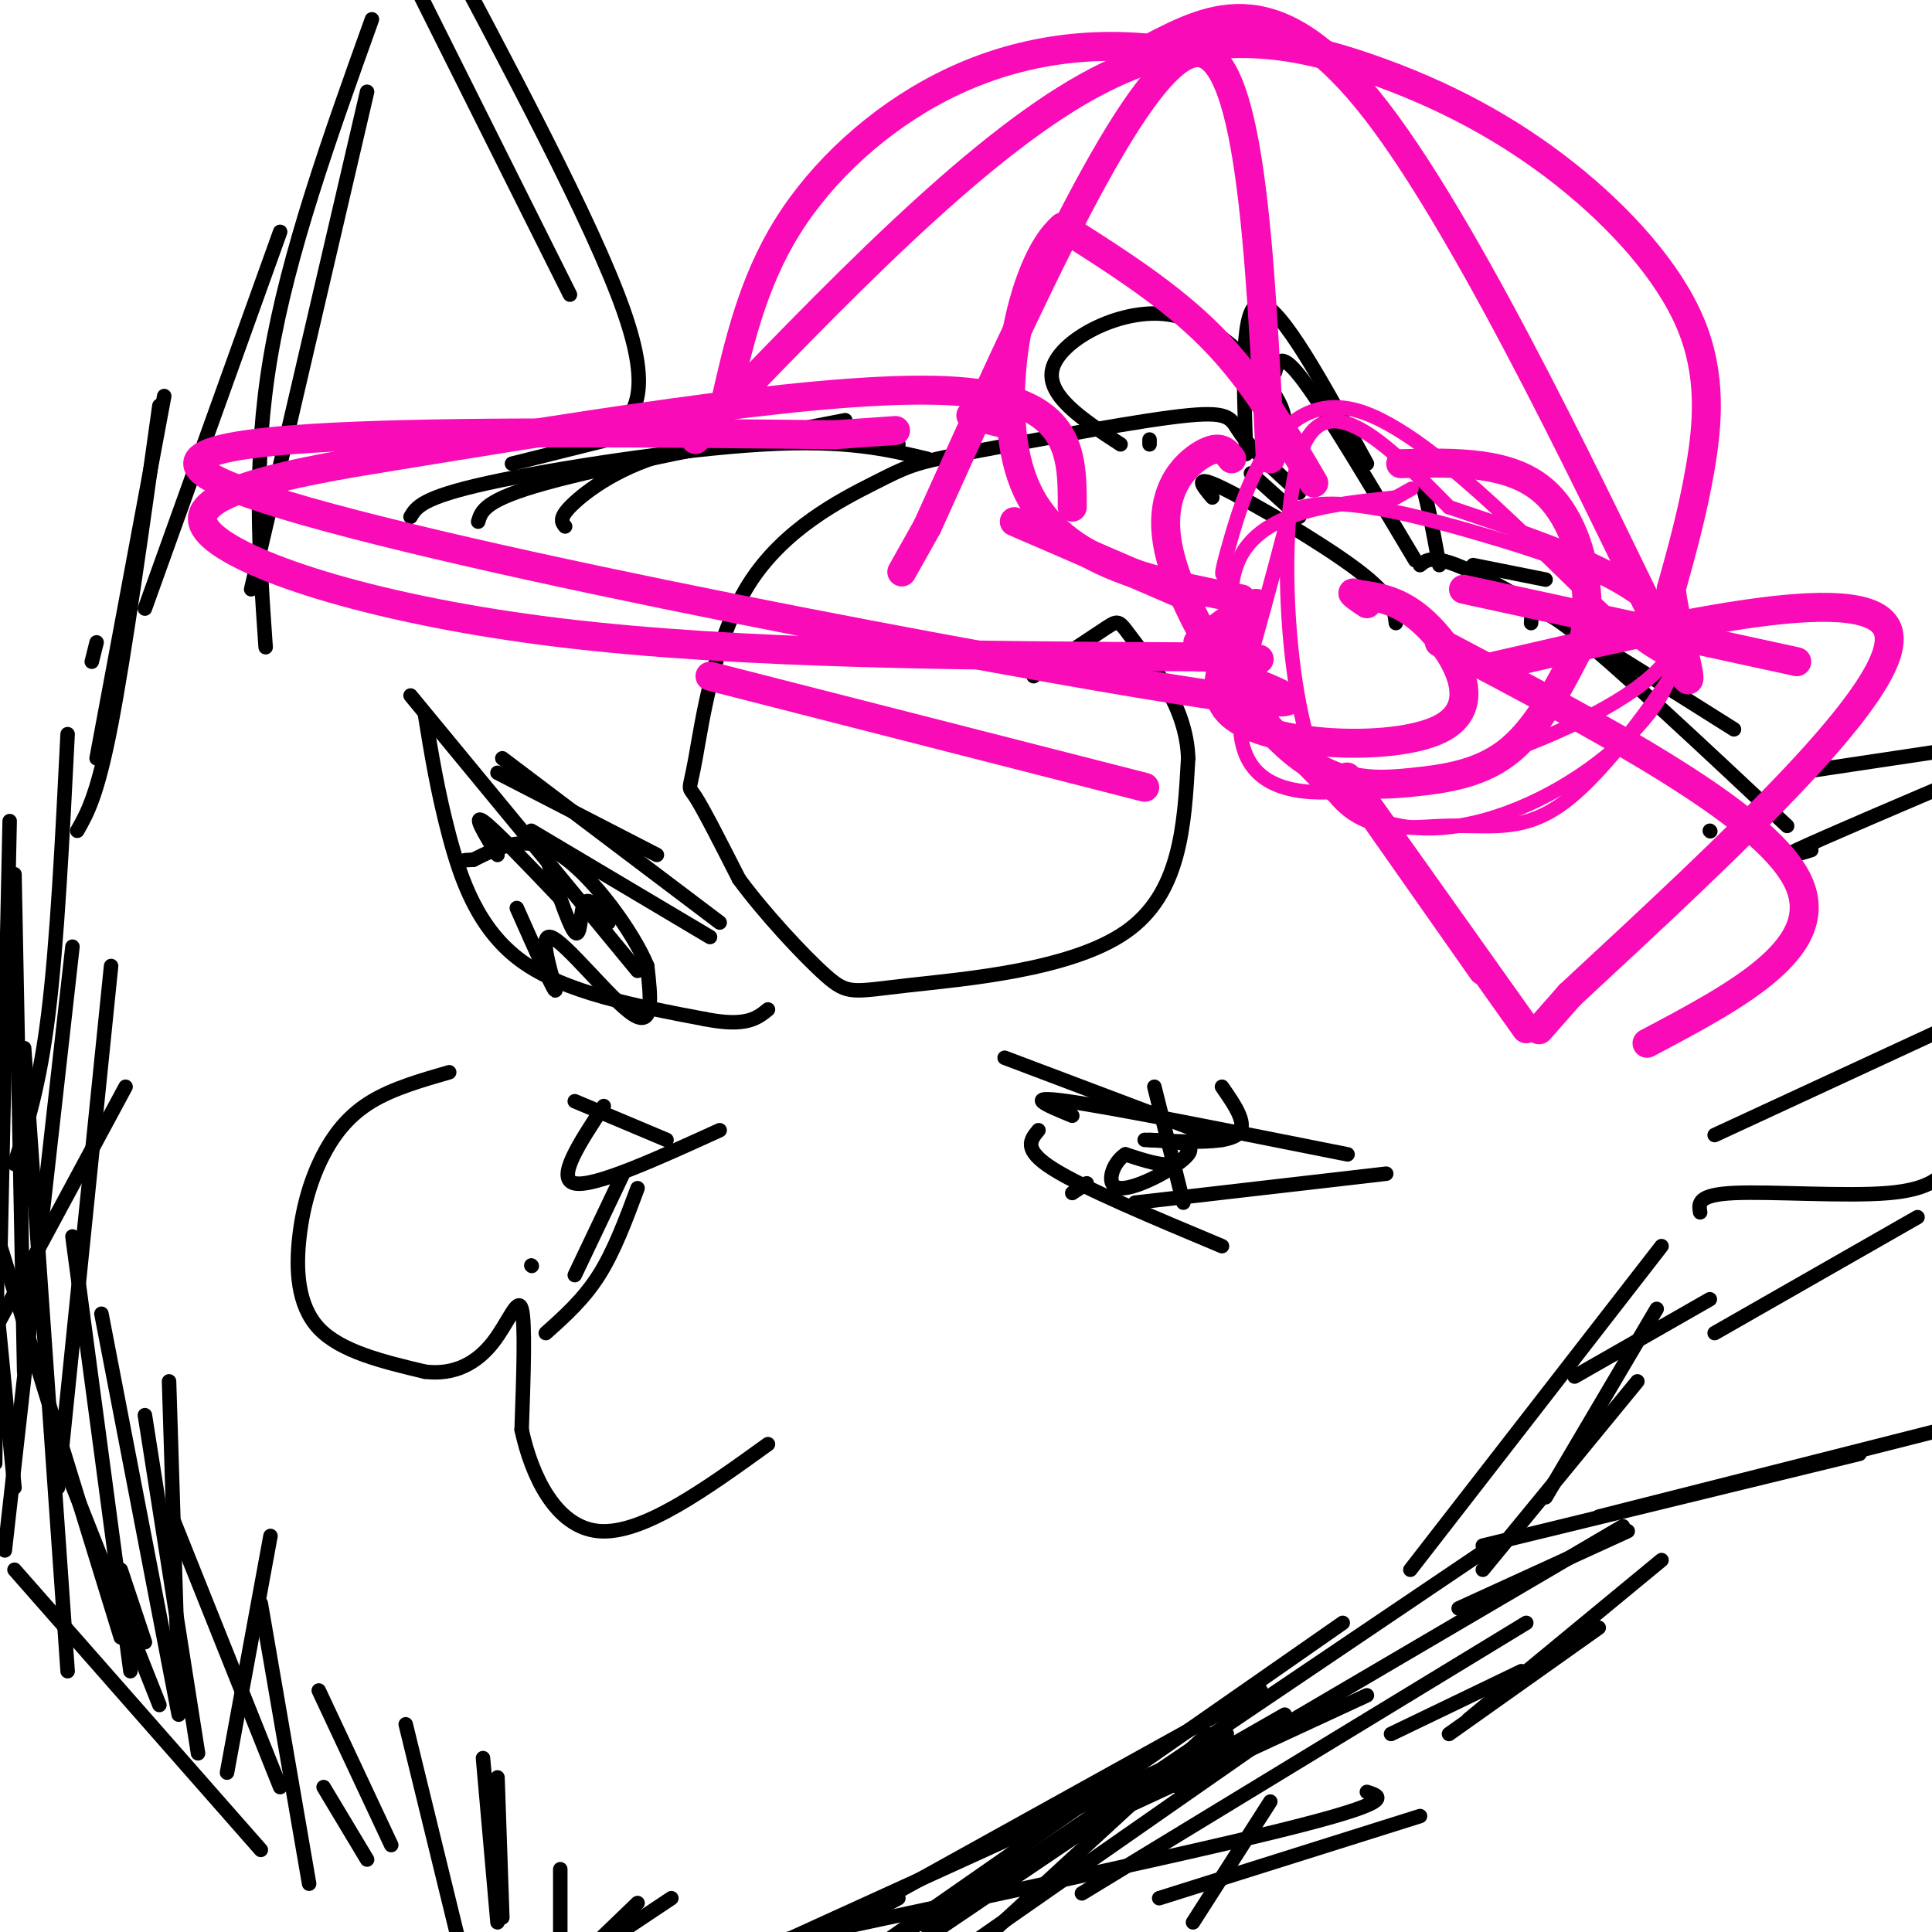 <svg viewBox='0 0 400 400' version='1.1' xmlns='http://www.w3.org/2000/svg' xmlns:xlink='http://www.w3.org/1999/xlink'><g fill='none' stroke='#000000' stroke-width='3' stroke-linecap='round' stroke-linejoin='round'><path d='M269,102c-4.889,-4.444 -9.778,-8.889 -12,-12c-2.222,-3.111 -1.778,-4.889 -11,-4c-9.222,0.889 -28.111,4.444 -47,8'/><path d='M199,94c-9.941,1.887 -11.294,2.605 -18,6c-6.706,3.395 -18.767,9.467 -26,21c-7.233,11.533 -9.640,28.528 -11,36c-1.360,7.472 -1.674,5.421 0,8c1.674,2.579 5.337,9.790 9,17'/><path d='M153,182c5.115,6.978 13.402,15.922 18,20c4.598,4.078 5.507,3.290 17,2c11.493,-1.290 33.569,-3.083 45,-11c11.431,-7.917 12.215,-21.959 13,-36'/><path d='M246,157c-0.298,-10.702 -7.542,-19.458 -11,-24c-3.458,-4.542 -3.131,-4.869 -6,-3c-2.869,1.869 -8.935,5.935 -15,10'/><path d='M251,103c-2.089,-2.489 -4.178,-4.978 2,-2c6.178,2.978 20.622,11.422 28,17c7.378,5.578 7.689,8.289 8,11'/><path d='M259,98c0.000,0.000 10.000,9.000 10,9'/><path d='M238,92c0.000,0.000 0.000,-1.000 0,-1'/><path d='M232,92c-7.917,-5.155 -15.833,-10.310 -14,-16c1.833,-5.690 13.417,-11.917 23,-11c9.583,0.917 17.167,8.976 21,14c3.833,5.024 3.917,7.012 4,9'/><path d='M258,94c-0.583,-15.667 -1.167,-31.333 3,-31c4.167,0.333 13.083,16.667 22,33'/><path d='M264,77c0.583,-2.250 1.167,-4.500 6,2c4.833,6.500 13.917,21.750 23,37'/><path d='M290,96c1.333,-0.250 2.667,-0.500 4,3c1.333,3.500 2.667,10.750 4,18'/><path d='M305,117c0.000,0.000 15.000,3.000 15,3'/><path d='M294,117c1.583,-1.333 3.167,-2.667 14,3c10.833,5.667 30.917,18.333 51,31'/><path d='M317,129c0.083,-2.500 0.167,-5.000 9,2c8.833,7.000 26.417,23.500 44,40'/><path d='M354,172c0.000,0.000 0.100,0.100 0.1,0.1'/><path d='M186,92c-16.067,-0.689 -32.133,-1.378 -44,1c-11.867,2.378 -19.533,7.822 -23,11c-3.467,3.178 -2.733,4.089 -2,5'/><path d='M175,87c-24.667,4.750 -49.333,9.500 -62,13c-12.667,3.500 -13.333,5.750 -14,8'/><path d='M85,107c1.178,-2.000 2.356,-4.000 16,-7c13.644,-3.000 39.756,-7.000 57,-8c17.244,-1.000 25.622,1.000 34,3'/><path d='M142,87c0.000,0.000 -36.000,9.000 -36,9'/><path d='M222,231c-5.250,-2.167 -10.500,-4.333 -1,-3c9.500,1.333 33.750,6.167 58,11'/><path d='M208,219c0.000,0.000 45.000,17.000 45,17'/><path d='M215,234c-1.667,2.000 -3.333,4.000 3,8c6.333,4.000 20.667,10.000 35,16'/><path d='M235,249c0.000,0.000 52.000,-6.000 52,-6'/><path d='M239,225c0.000,0.000 6.000,24.000 6,24'/><path d='M247,236c-0.833,2.250 -1.667,4.500 -4,5c-2.333,0.500 -6.167,-0.750 -10,-2'/><path d='M233,239c-2.702,1.655 -4.458,6.792 -1,7c3.458,0.208 12.131,-4.512 14,-7c1.869,-2.488 -3.065,-2.744 -8,-3'/><path d='M237,236c8.167,0.417 16.333,0.833 19,-1c2.667,-1.833 -0.167,-5.917 -3,-10'/><path d='M110,172c0.000,0.000 37.000,22.000 37,22'/><path d='M136,177c0.000,0.000 -33.000,-17.000 -33,-17'/><path d='M85,144c0.000,0.000 47.000,57.000 47,57'/><path d='M104,157c0.000,0.000 45.000,34.000 45,34'/><path d='M88,148c1.289,7.933 2.578,15.867 5,25c2.422,9.133 5.978,19.467 15,26c9.022,6.533 23.511,9.267 38,12'/><path d='M146,211c8.500,1.667 10.750,-0.167 13,-2'/><path d='M112,174c2.844,8.778 5.689,17.556 7,19c1.311,1.444 1.089,-4.444 2,-6c0.911,-1.556 2.956,1.222 5,4'/><path d='M93,222c-5.778,1.668 -11.557,3.337 -16,6c-4.443,2.663 -7.552,6.322 -10,11c-2.448,4.678 -4.236,10.375 -5,17c-0.764,6.625 -0.504,14.179 4,19c4.504,4.821 13.252,6.911 22,9'/><path d='M88,284c6.214,0.750 10.750,-1.875 14,-6c3.250,-4.125 5.214,-9.750 6,-7c0.786,2.750 0.393,13.875 0,25'/><path d='M108,296c2.000,9.356 7.000,20.244 16,21c9.000,0.756 22.000,-8.622 35,-18'/><path d='M119,228c0.000,0.000 19.000,8.000 19,8'/><path d='M125,229c-5.000,7.583 -10.000,15.167 -6,16c4.000,0.833 17.000,-5.083 30,-11'/><path d='M129,243c0.000,0.000 -10.000,21.000 -10,21'/><path d='M132,246c-2.417,6.500 -4.833,13.000 -8,18c-3.167,5.000 -7.083,8.500 -11,12'/><path d='M110,262c0.000,0.000 0.100,0.100 0.1,0.1'/><path d='M127,90c4.167,-4.083 8.333,-8.167 2,-26c-6.333,-17.833 -23.167,-49.417 -40,-81'/><path d='M89,-17c-6.667,-13.500 -3.333,-6.750 0,0'/><path d='M118,61c0.000,0.000 -31.000,-62.000 -31,-62'/><path d='M77,4c-8.667,24.167 -17.333,48.333 -21,70c-3.667,21.667 -2.333,40.833 -1,60'/><path d='M76,19c0.000,0.000 -24.000,103.000 -24,103'/><path d='M58,48c0.000,0.000 -28.000,78.000 -28,78'/><path d='M34,82c0.000,0.000 -14.000,75.000 -14,75'/><path d='M33,84c-3.583,25.667 -7.167,51.333 -10,66c-2.833,14.667 -4.917,18.333 -7,22'/><path d='M20,133c0.000,0.000 -1.000,4.000 -1,4'/><path d='M375,176c-4.333,1.333 -8.667,2.667 -3,0c5.667,-2.667 21.333,-9.333 37,-16'/><path d='M372,160c0.000,0.000 40.000,-6.000 40,-6'/><path d='M355,235c0.000,0.000 54.000,-25.000 54,-25'/><path d='M352,251c-0.311,-1.822 -0.622,-3.644 7,-4c7.622,-0.356 23.178,0.756 32,0c8.822,-0.756 10.911,-3.378 13,-6'/><path d='M355,276c0.000,0.000 42.000,-24.000 42,-24'/><path d='M354,269c0.000,0.000 -28.000,16.000 -28,16'/><path d='M343,271c0.000,0.000 -23.000,39.000 -23,39'/><path d='M344,258c0.000,0.000 -52.000,67.000 -52,67'/><path d='M339,286c0.000,0.000 -32.000,39.000 -32,39'/><path d='M307,320c0.000,0.000 78.000,-19.000 78,-19'/><path d='M331,314c0.000,0.000 75.000,-19.000 75,-19'/><path d='M344,323c0.000,0.000 -40.000,33.000 -40,33'/><path d='M331,337c0.000,0.000 -31.000,22.000 -31,22'/><path d='M315,346c0.000,0.000 -27.000,13.000 -27,13'/><path d='M14,152c-1.083,21.583 -2.167,43.167 -4,58c-1.833,14.833 -4.417,22.917 -7,31'/><path d='M2,170c0.000,0.000 -2.000,93.000 -2,93'/><path d='M0,208c0.000,0.000 -1.000,95.000 -1,95'/><path d='M-5,226c0.000,0.000 8.000,82.000 8,82'/><path d='M-3,248c0.000,0.000 28.000,91.000 28,91'/><path d='M12,300c0.000,0.000 21.000,53.000 21,53'/><path d='M25,325c0.000,0.000 5.000,15.000 5,15'/><path d='M294,376c0.000,0.000 -54.000,17.000 -54,17'/><path d='M263,373c0.000,0.000 -16.000,25.000 -16,25'/><path d='M283,351c0.000,0.000 -54.000,25.000 -54,25'/><path d='M250,359c0.000,0.000 -50.000,46.000 -50,46'/><path d='M254,359c0.000,0.000 -68.000,46.000 -68,46'/><path d='M262,360c0.000,0.000 -76.000,53.000 -76,53'/><path d='M266,355c0.000,0.000 -98.000,56.000 -98,56'/><path d='M278,336c0.000,0.000 -99.000,69.000 -99,69'/><path d='M261,350c0.000,0.000 -101.000,56.000 -101,56'/><path d='M250,362c0.000,0.000 -101.000,46.000 -101,46'/><path d='M309,320c0.000,0.000 -117.000,79.000 -117,79'/><path d='M26,225c0.000,0.000 -28.000,52.000 -28,52'/><path d='M3,181c0.000,0.000 2.000,103.000 2,103'/><path d='M23,200c0.000,0.000 -11.000,108.000 -11,108'/><path d='M15,196c0.000,0.000 -14.000,125.000 -14,125'/><path d='M5,217c0.000,0.000 9.000,129.000 9,129'/><path d='M15,256c0.000,0.000 12.000,90.000 12,90'/><path d='M21,272c0.000,0.000 16.000,83.000 16,83'/><path d='M35,286c0.000,0.000 2.000,64.000 2,64'/><path d='M30,293c0.000,0.000 11.000,70.000 11,70'/><path d='M36,315c0.000,0.000 22.000,55.000 22,55'/><path d='M56,318c0.000,0.000 -9.000,49.000 -9,49'/><path d='M54,332c0.000,0.000 10.000,58.000 10,58'/><path d='M66,350c0.000,0.000 15.000,32.000 15,32'/><path d='M84,357c0.000,0.000 11.000,45.000 11,45'/><path d='M100,364c0.000,0.000 3.000,34.000 3,34'/><path d='M103,368c0.000,0.000 1.000,29.000 1,29'/><path d='M116,387c0.000,0.000 0.000,15.000 0,15'/><path d='M132,394c0.000,0.000 -27.000,26.000 -27,26'/><path d='M139,393c0.000,0.000 -21.000,14.000 -21,14'/><path d='M186,393c0.000,0.000 -63.000,34.000 -63,34'/><path d='M137,407c51.833,-11.000 103.667,-22.000 128,-28c24.333,-6.000 21.167,-7.000 18,-8'/><path d='M224,392c0.000,0.000 92.000,-56.000 92,-56'/><path d='M244,370c0.000,0.000 92.000,-54.000 92,-54'/><path d='M302,333c0.000,0.000 35.000,-16.000 35,-16'/><path d='M107,188c3.982,8.964 7.964,17.929 8,17c0.036,-0.929 -3.875,-11.750 -1,-11c2.875,0.750 12.536,13.071 17,16c4.464,2.929 3.732,-3.536 3,-10'/><path d='M134,200c-2.733,-6.711 -11.067,-18.489 -18,-23c-6.933,-4.511 -12.467,-1.756 -18,1'/><path d='M98,178c-3.000,0.167 -1.500,0.083 0,0'/><path d='M103,177c-2.583,-4.250 -5.167,-8.500 -3,-7c2.167,1.500 9.083,8.750 16,16'/><path d='M225,245c0.000,0.000 -3.000,2.000 -3,2'/><path d='M3,325c0.000,0.000 51.000,58.000 51,58'/><path d='M67,370c0.000,0.000 9.000,15.000 9,15'/></g>
<g fill='none' stroke='#F90BB7' stroke-width='3' stroke-linecap='round' stroke-linejoin='round'><path d='M254,118c-0.931,1.380 -1.863,2.759 1,-7c2.863,-9.759 9.520,-30.657 26,-26c16.480,4.657 42.783,34.869 56,46c13.217,11.131 13.348,3.180 13,1c-0.348,-2.180 -1.174,1.410 -2,5'/><path d='M348,137c-4.632,7.100 -15.214,22.350 -24,29c-8.786,6.650 -15.778,4.700 -25,5c-9.222,0.300 -20.675,2.850 -27,-14c-6.325,-16.850 -7.521,-53.100 -2,-65c5.521,-11.900 17.761,0.550 30,13'/><path d='M300,105c19.330,6.620 52.656,16.671 46,30c-6.656,13.329 -53.292,29.935 -74,29c-20.708,-0.935 -15.488,-19.410 -12,-32c3.488,-12.590 5.244,-19.295 7,-26'/><path d='M267,106c7.332,-3.876 22.164,-0.566 41,5c18.836,5.566 41.678,13.389 38,28c-3.678,14.611 -33.875,36.011 -56,32c-22.125,-4.011 -36.179,-33.432 -35,-49c1.179,-15.568 17.589,-17.284 34,-19'/><path d='M289,103c5.667,-3.167 2.833,-1.583 0,0'/></g>
<g fill='none' stroke='#F90BB7' stroke-width='6' stroke-linecap='round' stroke-linejoin='round'><path d='M255,95c-1.188,-1.544 -2.375,-3.088 -6,-1c-3.625,2.088 -9.687,7.808 -7,20c2.687,12.192 14.122,30.856 24,40c9.878,9.144 18.198,8.770 26,8c7.802,-0.770 15.086,-1.934 21,-7c5.914,-5.066 10.457,-14.033 15,-23'/><path d='M328,132c1.889,-9.978 -0.889,-23.422 -8,-30c-7.111,-6.578 -18.556,-6.289 -30,-6'/><path d='M263,95c-2.083,-43.167 -4.167,-86.333 -16,-84c-11.833,2.333 -33.417,50.167 -55,98'/><path d='M192,109c-9.167,16.333 -4.583,8.167 0,0'/><path d='M210,108c0.000,0.000 37.000,16.000 37,16'/><path d='M309,138c39.667,-9.167 79.333,-18.333 82,-7c2.667,11.333 -31.667,43.167 -66,75'/><path d='M325,206c-11.000,12.500 -5.500,6.250 0,0'/><path d='M307,201c-14.750,-21.000 -29.500,-42.000 -28,-40c1.500,2.000 19.250,27.000 37,52'/><path d='M341,216c19.083,-10.083 38.167,-20.167 31,-34c-7.167,-13.833 -40.583,-31.417 -74,-49'/><path d='M272,100c-6.167,-10.583 -12.333,-21.167 -21,-30c-8.667,-8.833 -19.833,-15.917 -31,-23'/><path d='M220,47c-8.600,7.133 -14.600,36.467 -8,53c6.600,16.533 25.800,20.267 45,24'/><path d='M248,133c6.933,-5.203 13.866,-10.405 12,-7c-1.866,3.405 -12.531,15.418 -5,22c7.531,6.582 33.258,7.734 43,3c9.742,-4.734 3.498,-15.352 -2,-21c-5.498,-5.648 -10.249,-6.324 -15,-7'/><path d='M281,123c-2.167,-0.833 -0.083,0.583 2,2'/><path d='M303,122c0.000,0.000 69.000,15.000 69,15'/><path d='M144,91c28.706,-29.931 57.412,-59.862 81,-73c23.588,-13.138 42.058,-9.482 58,-4c15.942,5.482 29.356,12.789 41,22c11.644,9.211 21.520,20.326 26,31c4.480,10.674 3.566,20.907 2,30c-1.566,9.093 -3.783,17.047 -6,25'/><path d='M346,122c1.571,12.179 8.500,30.125 -2,9c-10.500,-21.125 -38.429,-81.321 -59,-108c-20.571,-26.679 -33.786,-19.839 -47,-13'/><path d='M238,10c-15.250,-1.488 -29.875,1.292 -43,8c-13.125,6.708 -24.750,17.345 -32,29c-7.250,11.655 -10.125,24.327 -13,37'/><path d='M201,86c0.000,0.000 8.000,2.000 8,2'/><path d='M222,105c0.000,-11.167 0.000,-22.333 -24,-24c-24.000,-1.667 -72.000,6.167 -120,14'/><path d='M78,95c-28.976,4.655 -41.417,9.292 -34,16c7.417,6.708 34.690,15.488 72,20c37.310,4.512 84.655,4.756 132,5'/><path d='M248,136c22.000,0.833 11.000,0.417 0,0'/><path d='M259,141c9.689,3.933 19.378,7.867 -32,-1c-51.378,-8.867 -163.822,-30.533 -183,-41c-19.178,-10.467 54.911,-9.733 129,-9'/><path d='M173,90c21.500,-1.500 10.750,-0.750 0,0'/><path d='M147,140c0.000,0.000 90.000,23.000 90,23'/></g>
</svg>